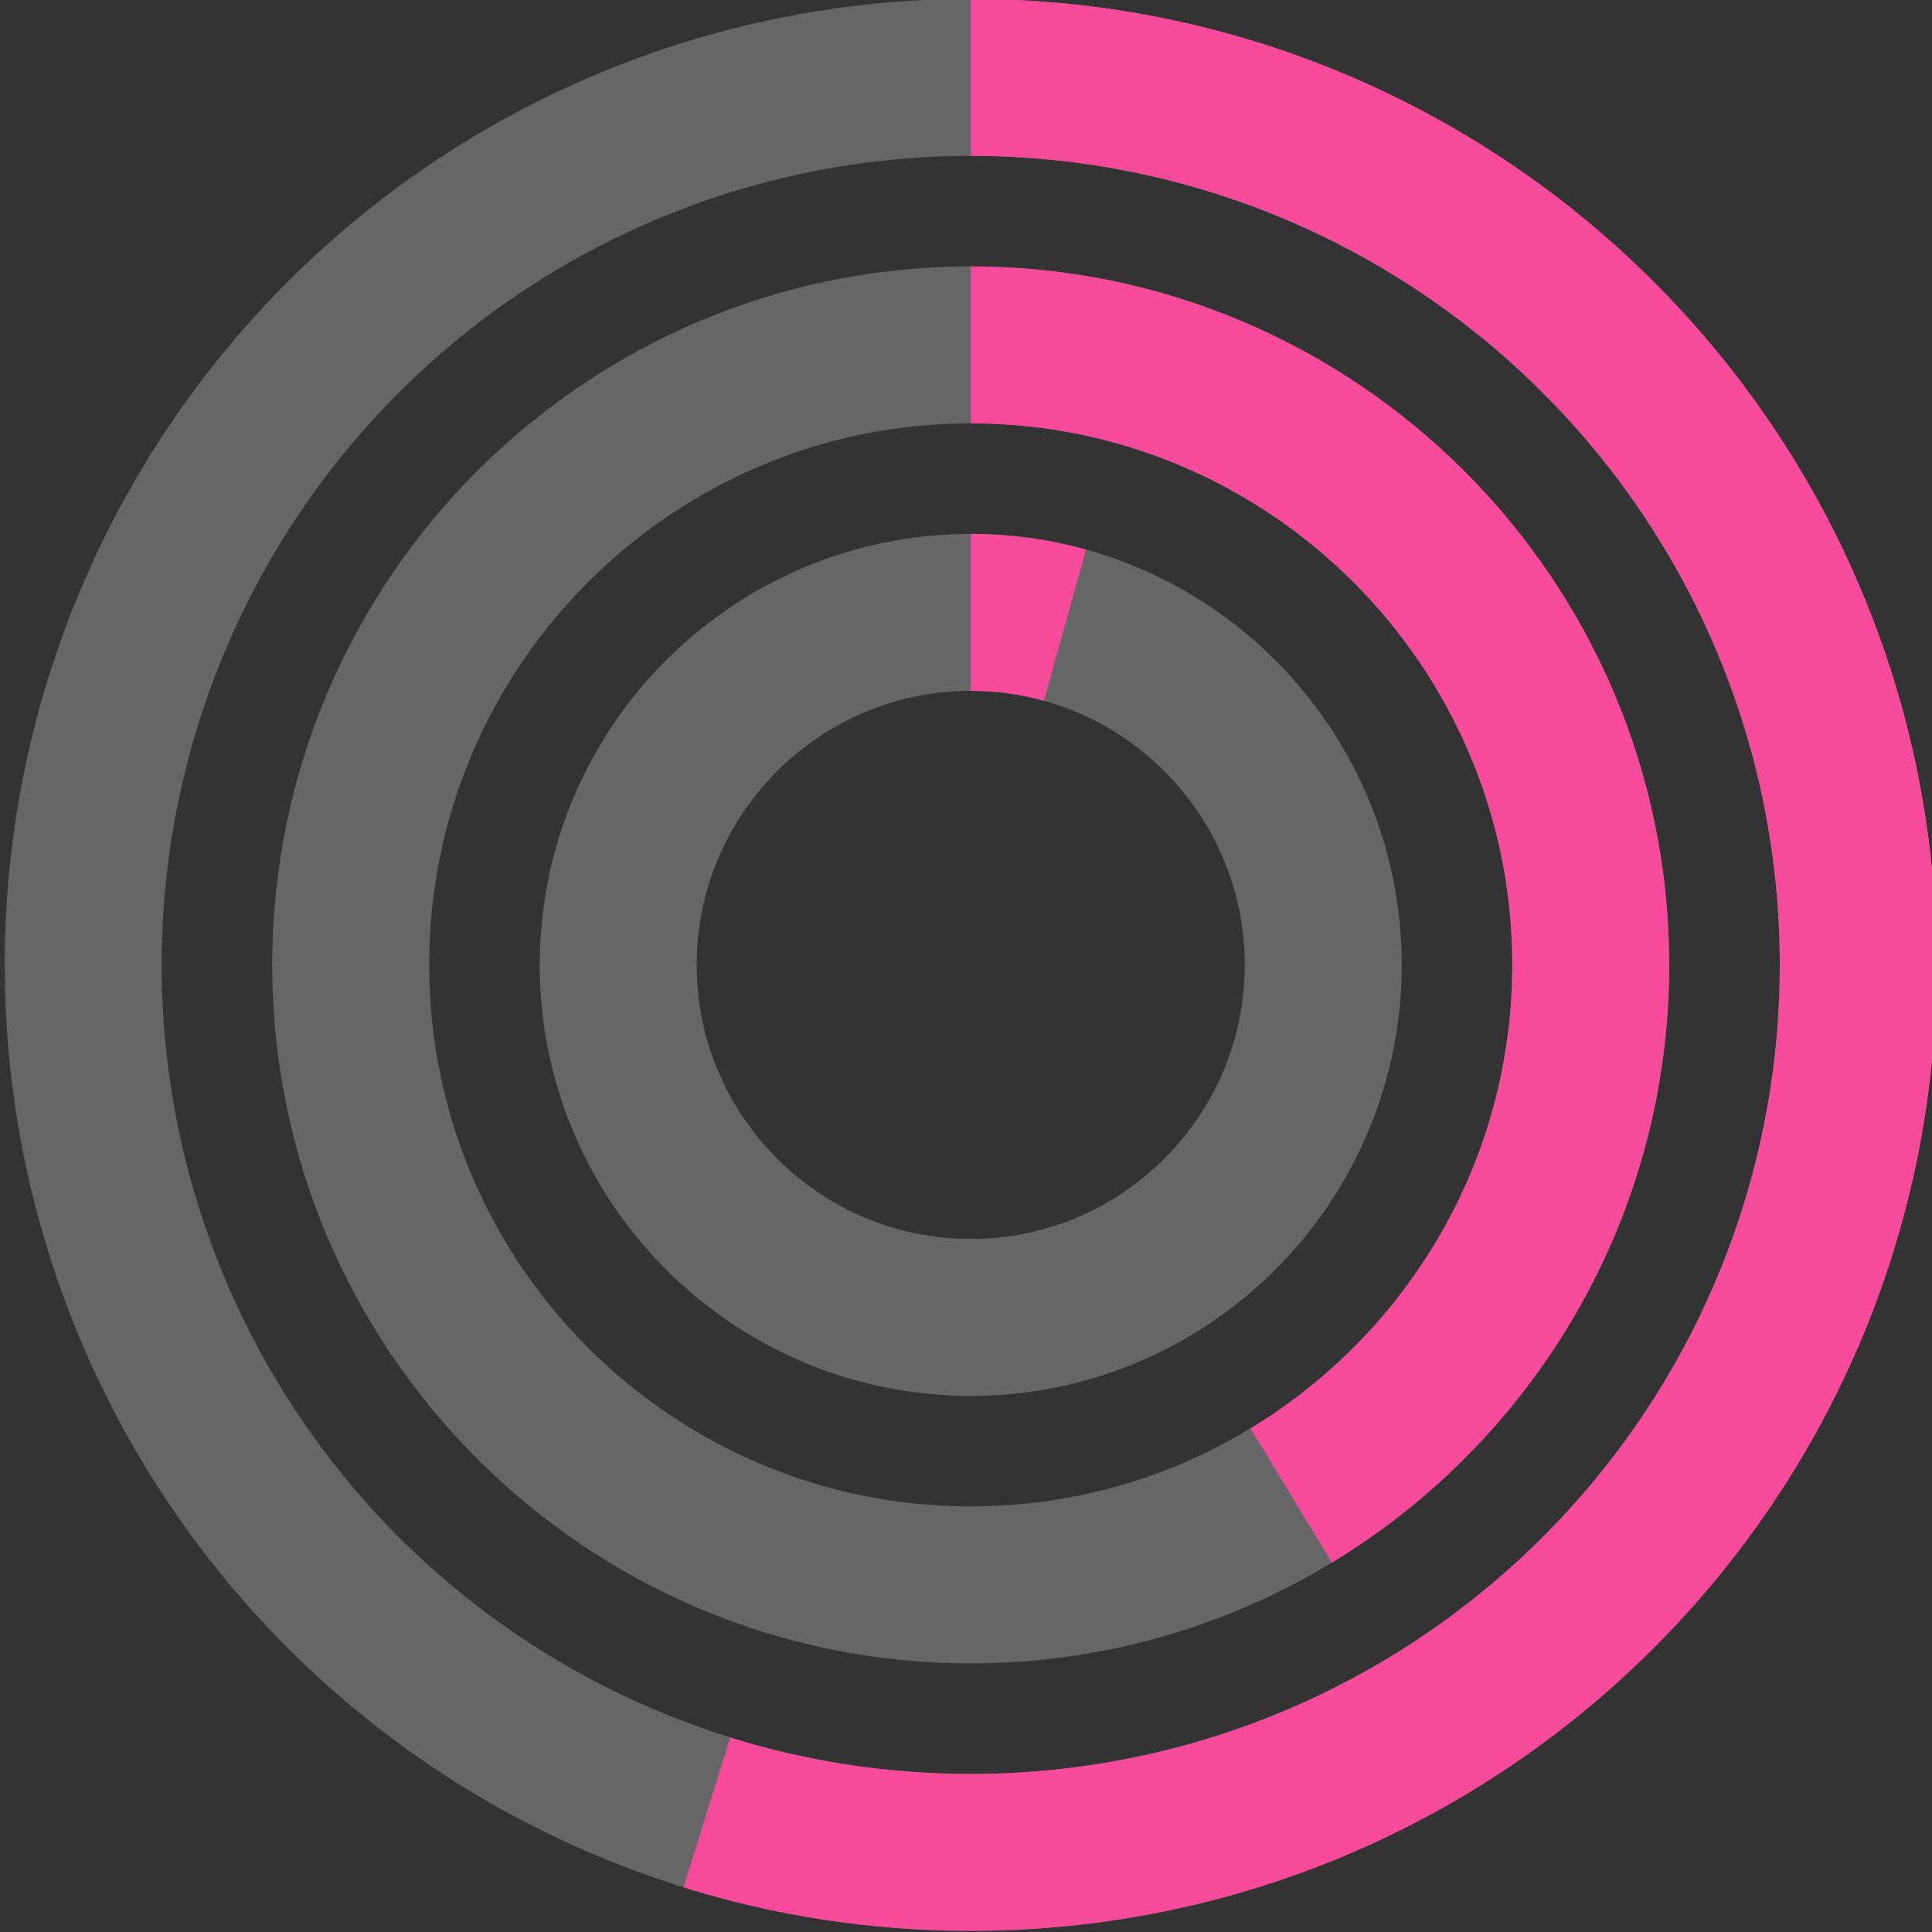<?xml version="1.0" encoding="utf-8"?>
<!-- Generator: Adobe Illustrator 16.0.3, SVG Export Plug-In . SVG Version: 6.00 Build 0)  -->
<!DOCTYPE svg PUBLIC "-//W3C//DTD SVG 1.1//EN" "http://www.w3.org/Graphics/SVG/1.1/DTD/svg11.dtd">
<svg version="1.1" id="Layer_1" xmlns="http://www.w3.org/2000/svg" xmlns:xlink="http://www.w3.org/1999/xlink" x="0px" y="0px"
	 width="119.965px" height="119.97px" viewBox="0 0 119.965 119.97" enable-background="new 0 0 119.965 119.97"
	 xml:space="preserve">
<rect x="0" y="0" width="119.965" height="119.97" fill="#333333" stroke="none"/>
<g opacity="0.25">
	<g>
		<defs>
			<rect id="SVGID_1_" x="0.294" y="-0.07" width="119.965" height="119.97"/>
		</defs>
		<clipPath id="SVGID_2_">
			<use xlink:href="#SVGID_1_"  overflow="visible"/>
		</clipPath>
		
			<circle clip-path="url(#SVGID_2_)" fill="none" stroke="#FFFFFF" stroke-width="9.746" stroke-miterlimit="10" cx="60.276" cy="59.914" r="55.11"/>
	</g>
</g>
<g opacity="0.25">
	<g>
		<defs>
			<rect id="SVGID_3_" x="16.903" y="16.54" width="86.745" height="86.75"/>
		</defs>
		<clipPath id="SVGID_4_">
			<use xlink:href="#SVGID_3_"  overflow="visible"/>
		</clipPath>
		<path clip-path="url(#SVGID_4_)" fill="none" stroke="#FFFFFF" stroke-width="9.746" stroke-miterlimit="10" d="M60.275,98.414
			c-21.228,0-38.499-17.271-38.499-38.5s17.271-38.5,38.499-38.5c21.229,0,38.5,17.271,38.5,38.5S81.504,98.414,60.275,98.414z"/>
	</g>
</g>
<g opacity="0.25">
	<g>
		<defs>
			<rect id="SVGID_5_" x="33.513" y="33.149" width="53.525" height="53.53"/>
		</defs>
		<clipPath id="SVGID_6_">
			<use xlink:href="#SVGID_5_"  overflow="visible"/>
		</clipPath>
		<path clip-path="url(#SVGID_6_)" fill="none" stroke="#FFFFFF" stroke-width="9.746" stroke-miterlimit="10" d="M60.275,81.805
			c-12.069,0-21.888-9.819-21.888-21.891c0-12.07,9.819-21.89,21.888-21.89c12.072,0,21.89,9.82,21.89,21.89
			C82.165,71.985,72.347,81.805,60.275,81.805z"/>
	</g>
</g>
<path fill="none" stroke="#F54B9A" stroke-width="9.746" stroke-miterlimit="10" d="M60.275,4.805
	c30.436,0,55.111,24.673,55.111,55.109c0,30.436-24.675,55.109-55.111,55.109c-5.705,0-11.21-0.867-16.385-2.478"/>
<path fill="none" stroke="#F54B9A" stroke-width="9.746" stroke-miterlimit="10" d="M60.275,21.415
	c21.229,0,38.5,17.271,38.5,38.499c0.002,13.953-7.459,26.194-18.601,32.948"/>
<path fill="none" stroke="#F54B9A" stroke-width="9.746" stroke-miterlimit="10" d="M60.275,38.024c2.028,0,3.992,0.277,5.855,0.796
	"/>
</svg>
